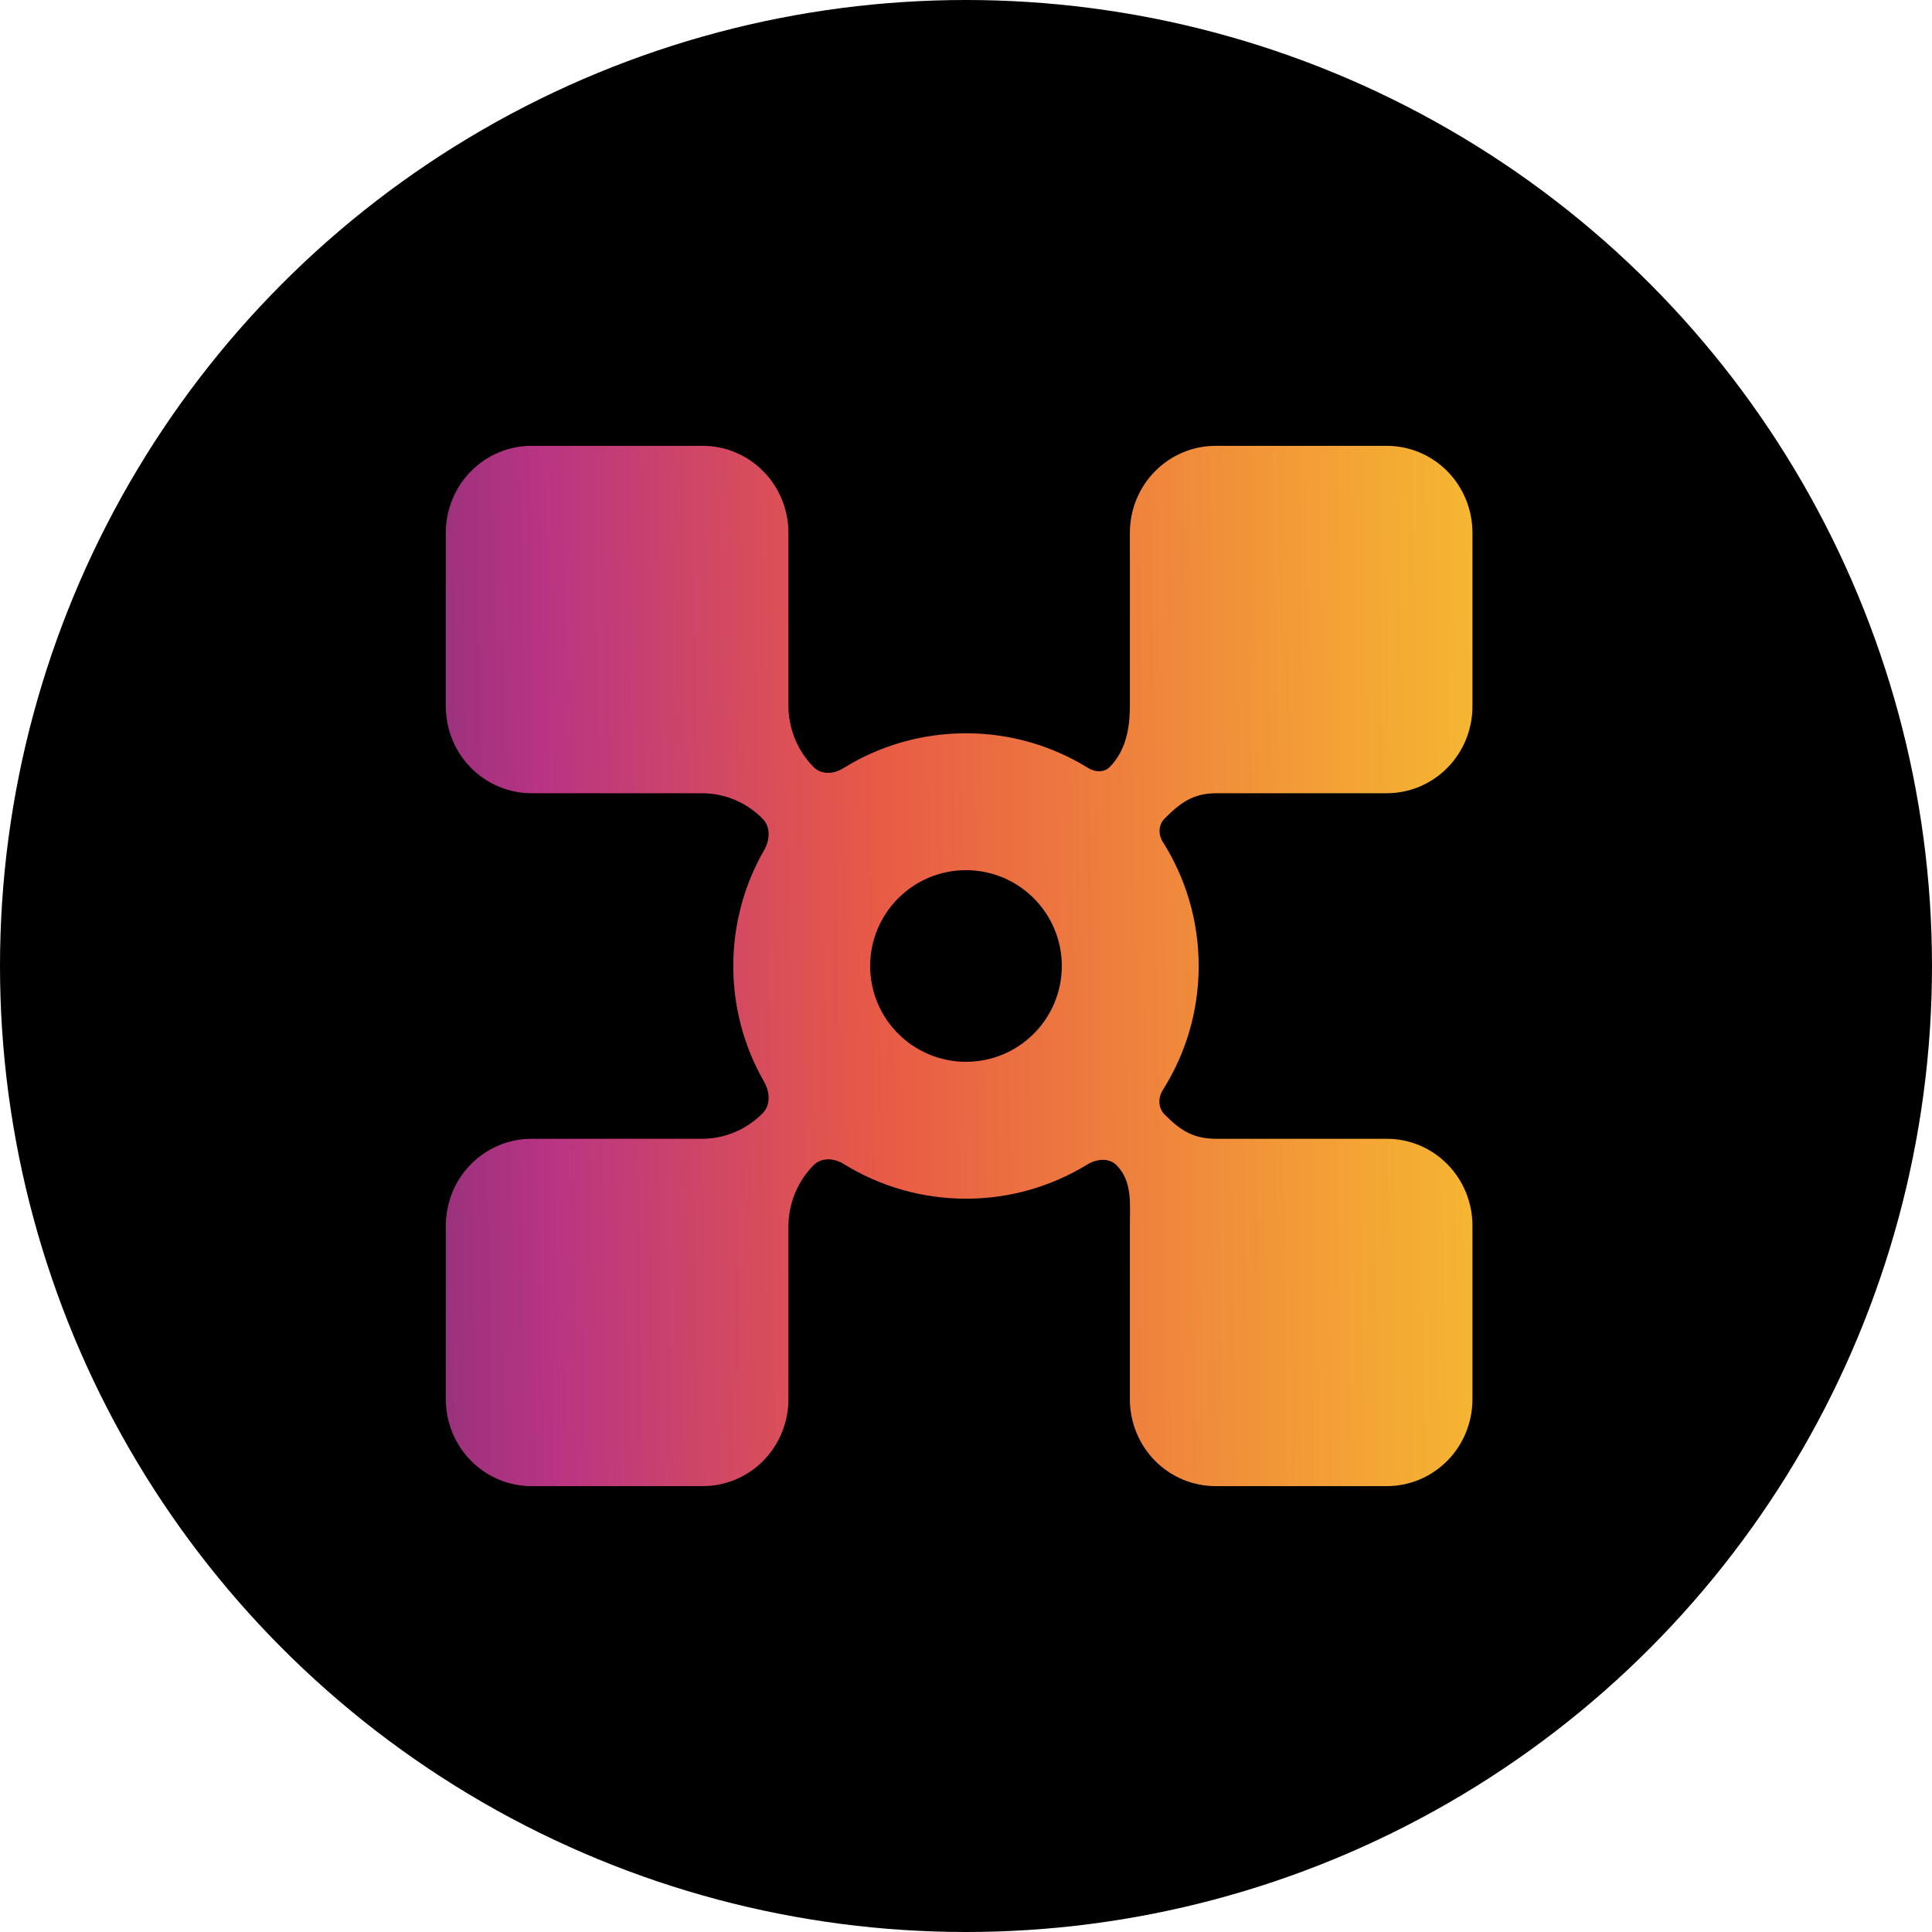 <svg viewBox="0 0 128 128" xmlns="http://www.w3.org/2000/svg"><circle cx="64" cy="64" r="64"/><path d="M46.563 29.538C48.068 29.539 49.509 30.147 50.573 31.226C51.636 32.304 52.235 33.766 52.235 35.291V46.751C52.236 48.276 52.834 49.738 53.898 50.816C54.417 51.343 55.24 51.289 55.867 50.899C58.228 49.43 61.016 48.582 64.001 48.582C66.973 48.582 69.747 49.428 72.101 50.886C72.552 51.166 73.15 51.195 73.523 50.816C74.585 49.738 74.856 48.276 74.857 46.751V35.291C74.858 33.766 75.456 32.304 76.52 31.226C77.583 30.147 79.025 29.539 80.529 29.538H91.879C93.383 29.539 94.828 30.144 95.891 31.223C96.955 32.301 97.553 33.766 97.554 35.291V46.804C97.553 48.329 96.955 49.791 95.891 50.869C94.828 51.948 93.383 52.553 91.879 52.554H80.579C79.075 52.555 78.214 53.163 77.151 54.241C76.748 54.65 76.728 55.286 77.035 55.771C78.542 58.152 79.416 60.974 79.416 64.001C79.416 67.024 78.542 69.841 77.037 72.221C76.715 72.73 76.727 73.399 77.151 73.829C78.214 74.907 79.075 75.447 80.579 75.448H91.879C93.383 75.448 94.828 76.054 95.891 77.132C96.955 78.21 97.553 79.673 97.554 81.198V92.71C97.553 94.235 96.955 95.697 95.891 96.776C94.828 97.854 93.386 98.459 91.882 98.46H80.529C79.025 98.459 77.583 97.854 76.52 96.776C75.456 95.697 74.858 94.235 74.857 92.71V81.267C74.856 79.741 75.039 78.279 73.976 77.201C73.464 76.682 72.644 76.779 72.023 77.159C69.686 78.589 66.941 79.416 64.001 79.416C61.027 79.416 58.25 78.573 55.895 77.115C55.258 76.72 54.425 76.667 53.898 77.201C52.834 78.279 52.236 79.741 52.235 81.267V92.71C52.234 94.235 51.636 95.697 50.573 96.776C49.509 97.854 48.067 98.459 46.563 98.46H35.21C33.706 98.459 32.264 97.854 31.201 96.776C30.137 95.697 29.539 94.235 29.538 92.71V81.198C29.539 79.673 30.137 78.21 31.201 77.132C32.265 76.054 33.709 75.448 35.213 75.448H46.513C48.017 75.447 49.459 74.838 50.523 73.76C51.069 73.206 51.011 72.342 50.623 71.668C49.325 69.41 48.582 66.792 48.582 64.001C48.582 61.206 49.325 58.584 50.626 56.323C51.012 55.651 51.067 54.793 50.523 54.241C49.459 53.163 48.018 52.555 46.513 52.554H35.213C33.709 52.553 32.265 51.948 31.201 50.869C30.137 49.791 29.54 48.329 29.538 46.804V35.291C29.539 33.766 30.137 32.301 31.201 31.223C32.265 30.144 33.709 29.539 35.213 29.538H46.563ZM64.001 57.651C60.495 57.651 57.651 60.495 57.651 64.001C57.651 67.507 60.495 70.347 64.001 70.347C67.506 70.347 70.347 67.506 70.347 64.001C70.347 60.495 67.506 57.651 64.001 57.651Z" fill="url(#a)"/><defs><linearGradient id="a" x1="138.399" y1="64.49" x2="-7.564" y2="66.511" gradientUnits="userSpaceOnUse"><stop stop-color="#F8F29C"/><stop offset="0.165" stop-color="#F6DB2A"/><stop offset="0.333" stop-color="#F4A435"/><stop offset="0.55" stop-color="#E85A46"/><stop offset="0.699" stop-color="#B93483"/><stop offset="0.867" stop-color="#502B6E"/><stop offset="1" stop-color="#2A2136"/></linearGradient></defs></svg>
